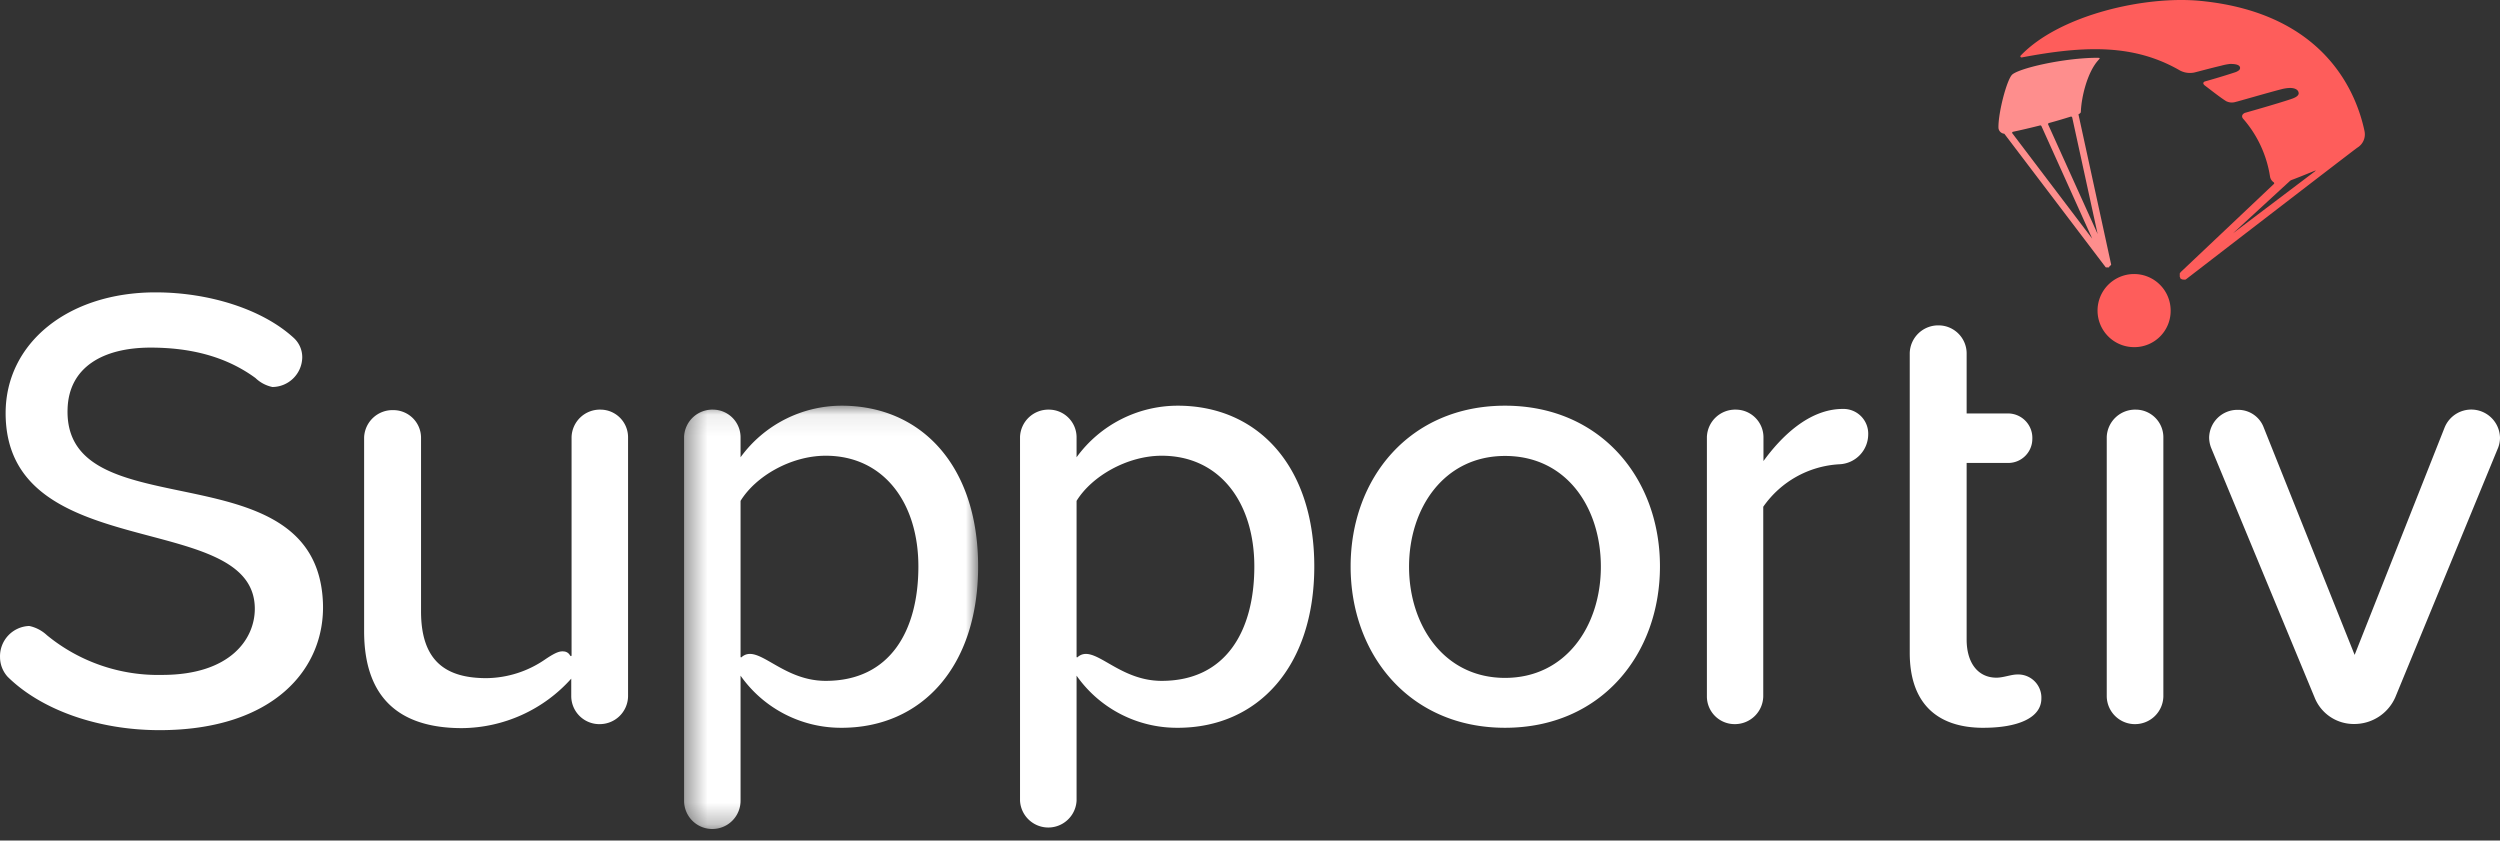 <svg xmlns="http://www.w3.org/2000/svg" xmlns:xlink="http://www.w3.org/1999/xlink" width="116" height="39" viewBox="0 0 116 39">
    <rect x="0" y="0" width="116" height="39" fill="#333333" stroke="none"/>
    <defs>
        <path id="a" d="M.42.08h13.645v19.64H.421z"/>
    </defs>
    <g fill="none" fill-rule="evenodd">
        <path fill="#FFF" d="M27.79 33.6a1.305 1.305 0 0 1-1.284-1.286v-.825a6.88 6.88 0 0 1-5.072 2.296c-3.006 0-4.539-1.503-4.539-4.496v-8.994a1.318 1.318 0 0 1 1.356-1.265c.702 0 1.274.563 1.285 1.265v8.075c0 2.358 1.207 3.096 3.035 3.096a4.885 4.885 0 0 0 2.72-.867c.534-.363.707-.389.877-.372a.35.35 0 0 1 .277.176c.054.077.076.026.076 0v-10.13a1.314 1.314 0 0 1 1.356-1.266c.695.01 1.255.57 1.265 1.266v12.041a1.313 1.313 0 0 1-1.341 1.285h-.01zM69.832 21.156c-2.83 0-4.452 2.419-4.452 5.139 0 2.721 1.622 5.159 4.452 5.159s4.448-2.419 4.448-5.16c0-2.739-1.59-5.138-4.448-5.138m0 12.613c-4.42 0-7.163-3.388-7.163-7.484 0-4.095 2.743-7.461 7.163-7.461s7.19 3.357 7.19 7.455-2.742 7.49-7.19 7.49M85.348 21.542a4.608 4.608 0 0 0-3.533 1.972v8.8a1.314 1.314 0 0 1-1.326 1.285h-.023a1.285 1.285 0 0 1-1.266-1.285V20.273a1.314 1.314 0 0 1 1.356-1.266c.696.01 1.258.57 1.269 1.266v1.12c.793-1.091 2.09-2.418 3.68-2.418a1.147 1.147 0 0 1 1.18 1.179 1.394 1.394 0 0 1-1.337 1.388M92.03 33.77c-2.249 0-3.418-1.237-3.418-3.476V16.383a1.32 1.32 0 0 1 1.354-1.285h.001c.705.01 1.275.58 1.285 1.285v2.801h1.927c.627.006 1.129.52 1.122 1.145l-.001.034c0 .617-.5 1.118-1.118 1.118h-1.93v8.193c0 1.092.53 1.77 1.384 1.77.322 0 .678-.148.964-.148a1.077 1.077 0 0 1 1.12 1.03v.059c.017.944-1.132 1.384-2.69 1.384M99.038 33.6a1.309 1.309 0 0 1-1.285-1.286V20.273a1.318 1.318 0 0 1 1.343-1.266c.702 0 1.274.564 1.284 1.266v12.041a1.313 1.313 0 0 1-1.342 1.285z"/>
        <path fill="#FE5D5B" d="M100.718 14.427a1.68 1.68 0 0 1-1.68 1.68 1.696 1.696 0 1 1 1.68-1.712v.032z"/>
        <path fill="#FFF" d="M115.913 20.774l-4.772 11.582a2.075 2.075 0 0 1-1.886 1.237h-.061a1.953 1.953 0 0 1-1.8-1.237l-4.8-11.582a1.366 1.366 0 0 1-.09-.472 1.313 1.313 0 0 1 1.326-1.285c.537-.01 1.021.319 1.208.822l4.217 10.548 4.175-10.55a1.334 1.334 0 0 1 2.57.47c0 .16-.03.318-.087.467"/>
        <g transform="translate(31.32 18.744)">
            <mask id="b" fill="#fff">
                <use xlink:href="#a"/>
            </mask>
            <path fill="#FFF" d="M3.042 11.73a.026.026 0 0 0 .023.028.025.025 0 0 0 .022-.009c.761-.668 1.84 1.099 3.906 1.099 2.993 0 4.3-2.333 4.3-5.307s-1.622-5.139-4.3-5.139c-1.606 0-3.245.945-3.951 2.095v7.233zm4.686 3.295a5.696 5.696 0 0 1-4.686-2.418v5.804a1.31 1.31 0 0 1-2.621 0V1.529A1.314 1.314 0 0 1 1.776.263a1.286 1.286 0 0 1 1.266 1.266v.944A5.81 5.81 0 0 1 7.728.08c3.713 0 6.337 2.8 6.337 7.458s-2.624 7.487-6.337 7.487z" mask="url(#b)"/>
        </g>
        <path fill="#FFF" d="M49.953 30.474a.026.026 0 0 0 .023.028.025.025 0 0 0 .022-.009c.758-.668 1.84 1.099 3.902 1.099 2.994 0 4.301-2.333 4.301-5.307s-1.606-5.139-4.3-5.139c-1.59 0-3.242.945-3.948 2.095v7.233zm4.693 3.295a5.686 5.686 0 0 1-4.693-2.418v5.804a1.314 1.314 0 0 1-2.624 0V20.273a1.317 1.317 0 0 1 1.355-1.266c.696.009 1.258.57 1.269 1.266v.944a5.807 5.807 0 0 1 4.693-2.393c3.713 0 6.337 2.8 6.337 7.458s-2.624 7.487-6.337 7.487z"/>
        <path fill="#FE8E8D" d="M94.724 5.854l2.357 5.223-3.706-4.888a.045.045 0 0 1 .005-.064.044.044 0 0 1 .021-.01c.375-.08.793-.177 1.252-.293a.059.059 0 0 1 .071.032zm1.426-.404l1.179 5.405-2.293-5.074a.052.052 0 0 1 .025-.069l.007-.003c.32-.086.658-.186 1.015-.298a.055.055 0 0 1 .067.038zm1.805 6.841v-.029L96.44 5.305a.26.26 0 0 0 .11-.093c.022-.694.295-1.828.79-2.396.115-.132.115-.125 0-.135-1.606 0-3.749.507-3.996.803-.248.295-.623 1.741-.616 2.428 0 .154.119.28.272.293l4.696 6.186.016.016h.141l.02-.02a.063.063 0 0 0 0-.025l.083-.07z"/>
        <path fill="#FE5D5B" d="M103.612 10.823l2.633-2.419a.248.248 0 0 1 .077-.05c.274-.1.73-.287 1.076-.428.087-.036.022.019.022.019l-3.808 2.878zm6.102-4.74c-.366-1.729-1.805-5.461-7.583-6.039-2.57-.26-6.565.642-8.374 2.538-.032.035 0 .09.055.083 3.003-.572 5.248-.604 7.346.61.197.101.424.134.642.093.119-.025.671-.18 1.266-.321a2.56 2.56 0 0 1 .408-.08c.131 0 .459 0 .465.183 0 .045-.021.088-.058.116a.567.567 0 0 1-.167.087c-.664.22-1.406.426-1.406.426s-.18.061.019.206c.137.1.677.53.963.707a.58.58 0 0 0 .43.041c.12-.025 1.526-.436 2.12-.588a1.79 1.79 0 0 1 .415-.064c.15 0 .392.039.404.248 0 .14-.224.224-.35.267-.664.224-2.148.642-2.148.642s-.215.09-.087.263a5.302 5.302 0 0 1 1.256 2.698c.02.107.082.202.174.263a.051.051 0 0 1 0 .078l-4.32 4.085-.02.029a.398.398 0 0 0-.023.032.21.21 0 0 0 0 .038v.119l.02.036v.03a.157.157 0 0 0 .042.028.059.059 0 0 0 .022.016c.028.012.057.019.087.019a.16.16 0 0 0 .07 0h.023a.073.073 0 0 0 .035-.02s7.799-6.009 7.943-6.102a.721.721 0 0 0 .33-.767z"/>
        <path fill="#FFF" d="M7.401 33.879c-2.89 0-5.515-.964-7.047-2.477a1.366 1.366 0 0 1-.353-.912 1.406 1.406 0 0 1 1.355-1.445c.31.065.595.216.826.433a8.133 8.133 0 0 0 5.338 1.838c3.183 0 4.303-1.68 4.303-3.068 0-4.657-11.562-1.975-11.562-9.08 0-3.244 2.89-5.602 6.957-5.602 2.447 0 4.953.765 6.424 2.124.25.235.39.567.382.912a1.397 1.397 0 0 1-1.384 1.355 1.613 1.613 0 0 1-.788-.418c-1.445-1.06-3.154-1.41-4.862-1.41-2.213 0-3.79.91-3.854 2.833-.077 2.146 1.529 2.926 3.584 3.444 3.405.864 8.075 1.001 8.264 5.546.126 3.078-2.29 5.927-7.583 5.927"/>
    </g>
</svg>
